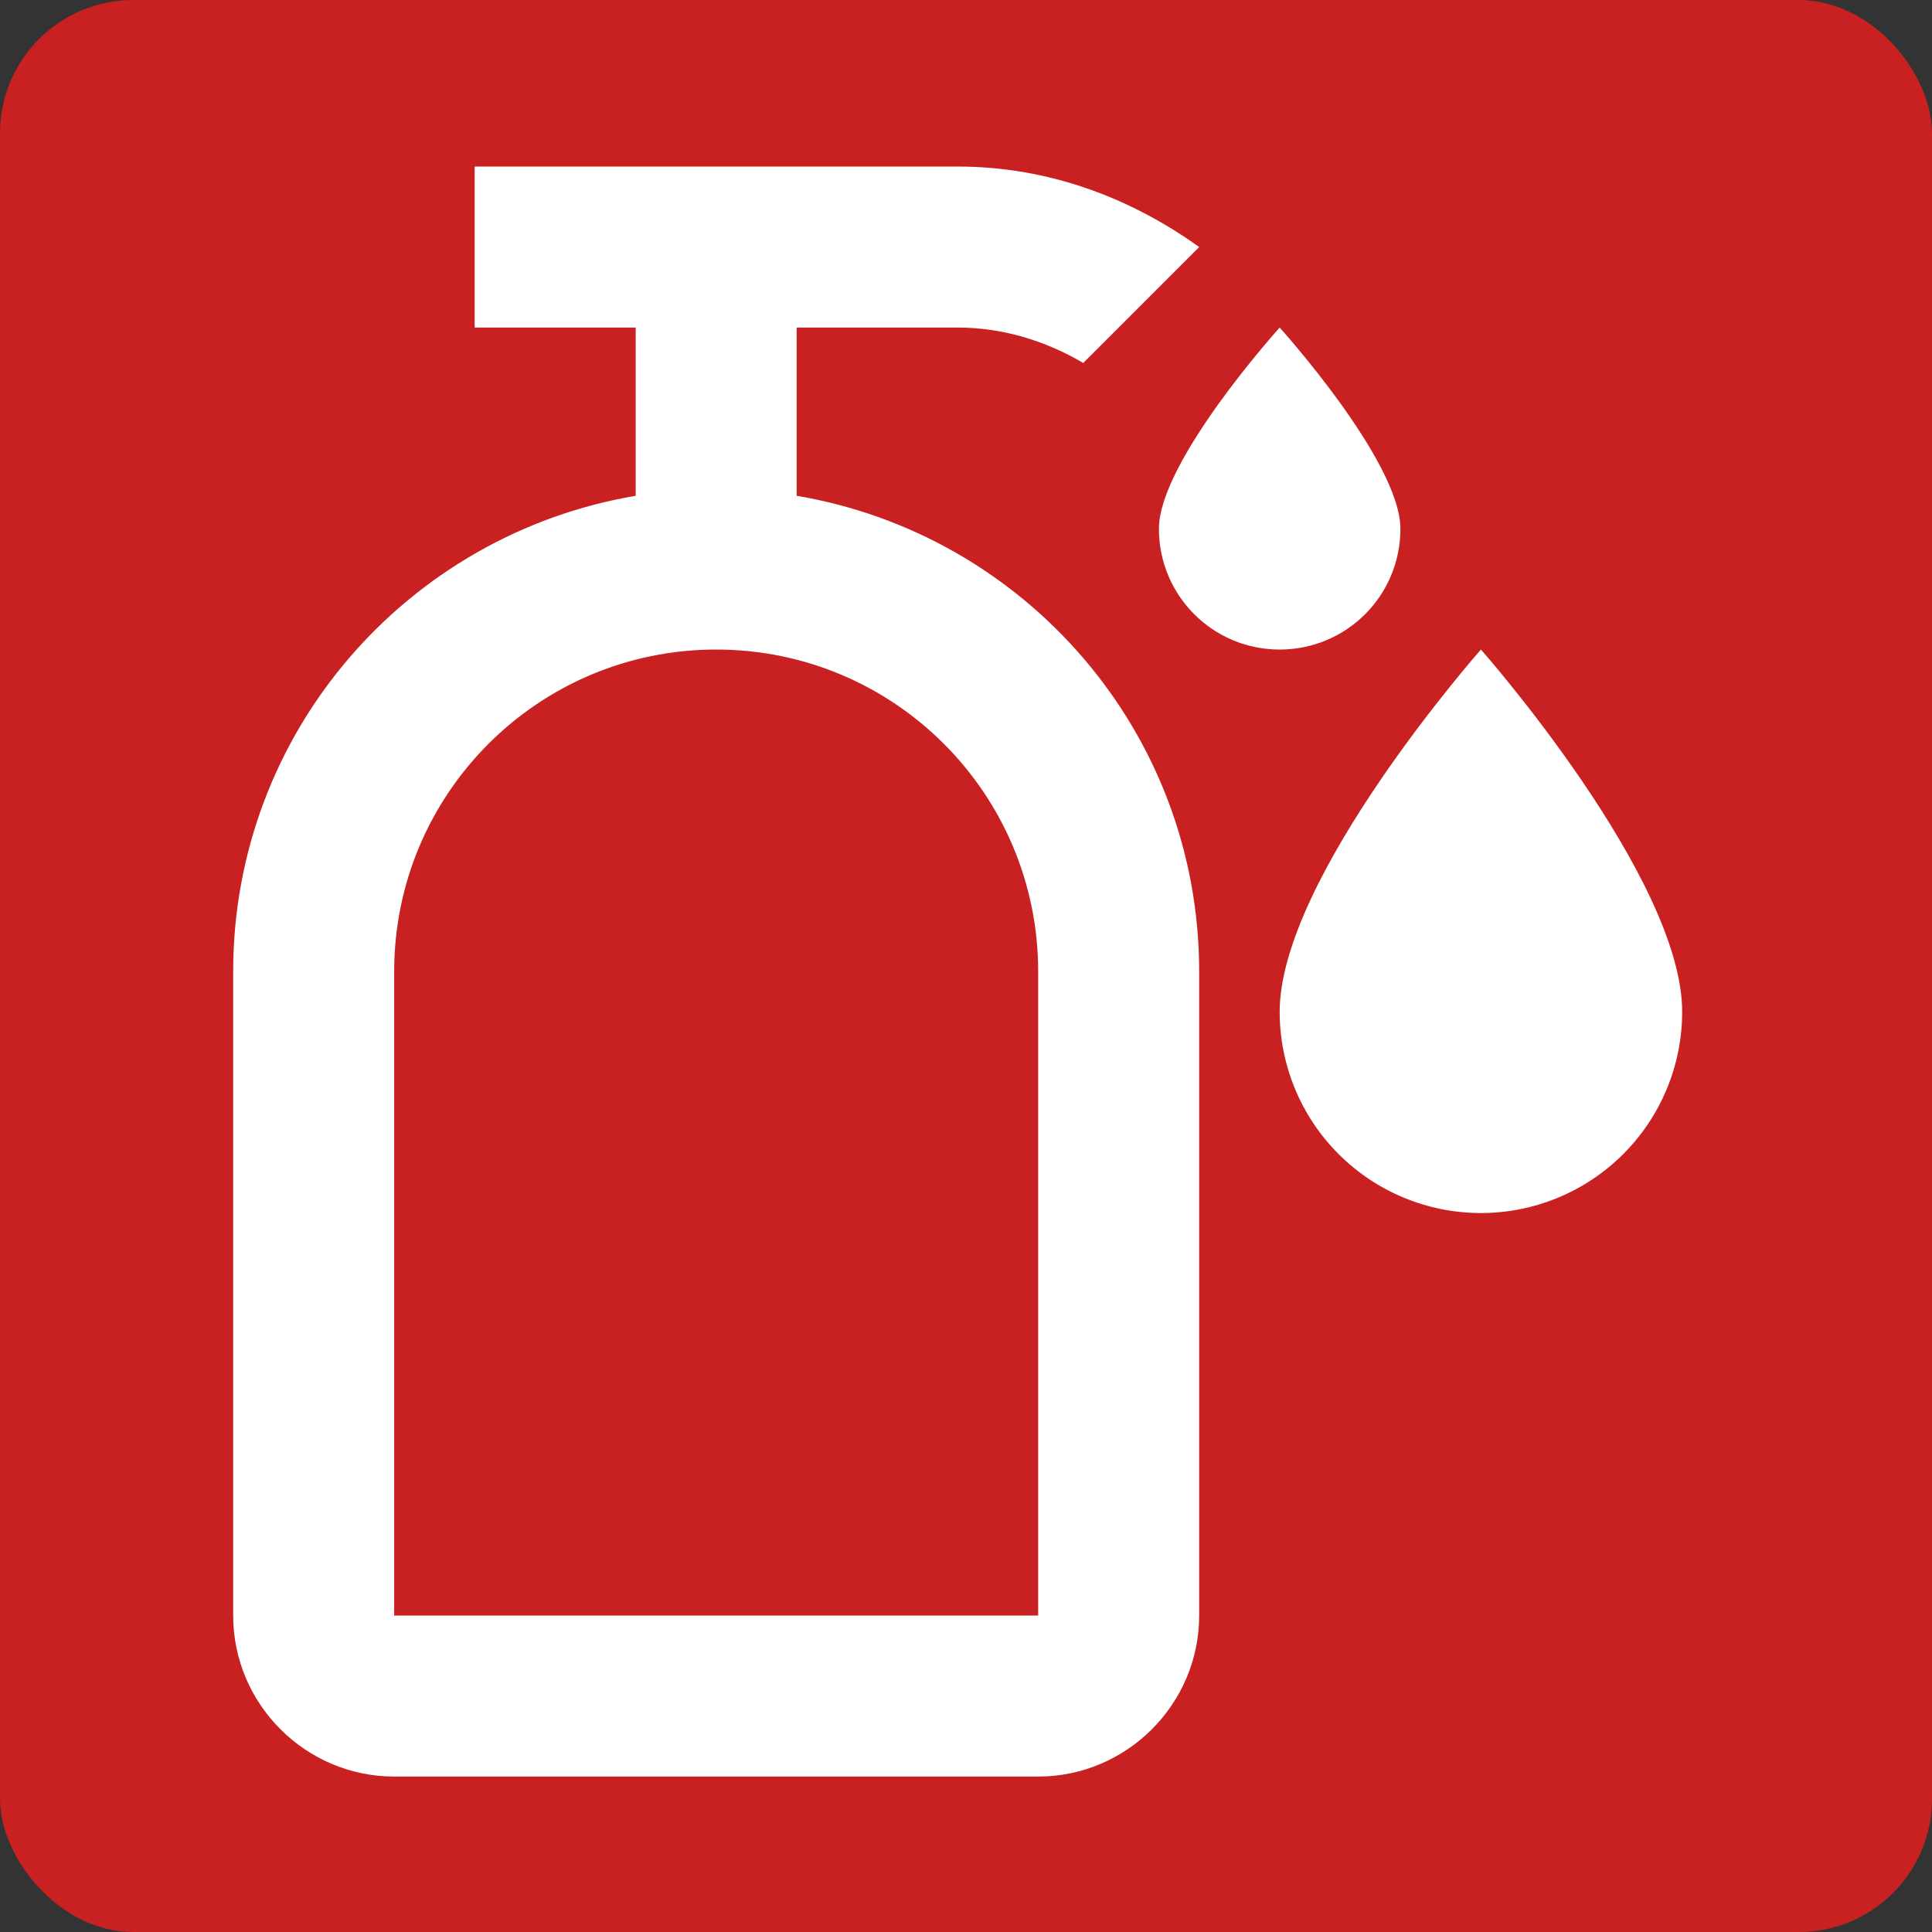 <svg width="116" height="116" viewBox="0 0 116 116" fill="none" xmlns="http://www.w3.org/2000/svg">
    <rect x="0" y="0" width="116" height="116" fill="#333333" stroke="none"/>
    <rect width="116" height="116" rx="8" fill="#C92121" />
    <path
        d="M69.583 31.75C69.583 27.69 76.833 19.667 76.833 19.667C76.833 19.667 84.083 27.69 84.083 31.75C84.083 35.762 80.845 39 76.833 39C72.822 39 69.583 35.762 69.583 31.75ZM88.917 72.833C92.121 72.833 95.195 71.56 97.461 69.294C99.727 67.028 101 63.955 101 60.75C101 52.678 88.917 39 88.917 39C88.917 39 76.833 52.678 76.833 60.75C76.833 63.955 78.106 67.028 80.373 69.294C82.638 71.56 85.712 72.833 88.917 72.833ZM72 58.333V97C72 102.317 67.65 106.667 62.333 106.667H23.667C18.35 106.667 14 102.317 14 97V58.333C14 43.978 24.44 32.088 38.167 29.768V19.667H28.5V10H57.5C62.962 10 67.892 11.885 72 14.833L65.04 21.793C62.817 20.488 60.255 19.667 57.5 19.667H47.833V29.768C61.56 32.088 72 43.978 72 58.333ZM62.333 58.333C62.333 47.652 53.682 39 43 39C32.318 39 23.667 47.652 23.667 58.333V97H62.333V58.333Z"
        fill="white" />
</svg>